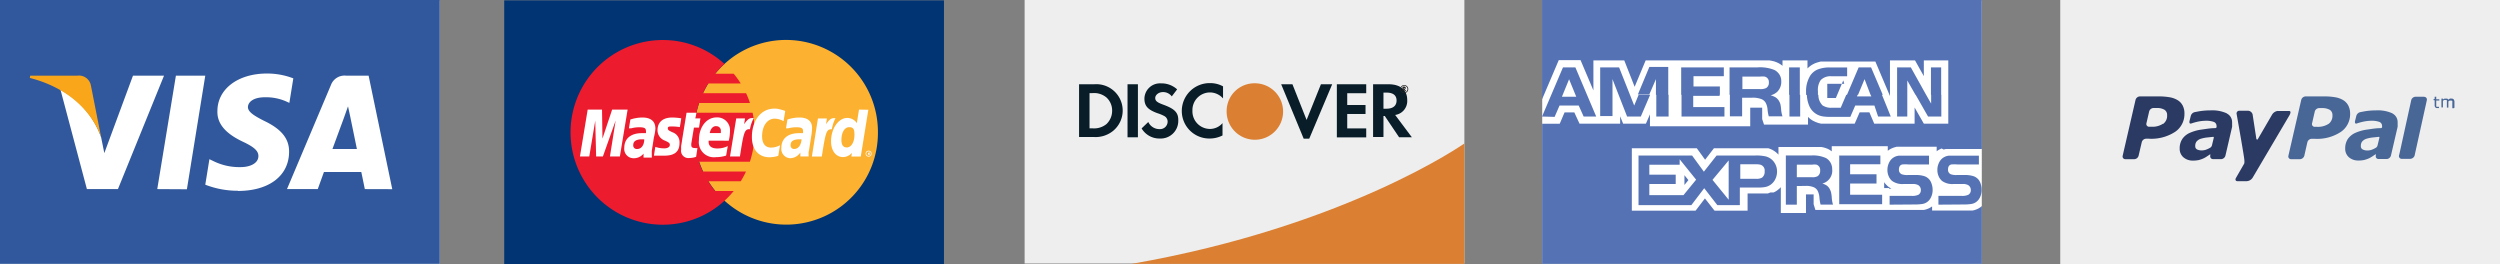 <svg xmlns="http://www.w3.org/2000/svg" viewBox="0 0 284.25 30.04"><rect x="0" y="0" width="284.25" height="30.04" fill="#808080" stroke="none"/><defs><style>.cls-1,.cls-13{fill:#fff;}.cls-2{fill:#eeeeef;}.cls-3{fill:#2a3a63;}.cls-4{fill:#486797;}.cls-5{fill:#5573b4;}.cls-11,.cls-12,.cls-13,.cls-15,.cls-5{fill-rule:evenodd;}.cls-6{fill:#db8032;}.cls-7{fill:#c83834;}.cls-8{fill:#081d27;}.cls-9{fill:#272525;}.cls-10{fill:#003473;}.cls-11{fill:#fcb131;}.cls-12{fill:#ed1b2e;}.cls-14{fill:#31589c;}.cls-15{fill:#faa61a;}</style></defs><title>payment-options</title><g id="Layer_2" data-name="Layer 2"><g id="Artwork"><rect class="cls-1" x="175.35" y="0.04" width="49.98" height="29.92"/><rect class="cls-1" y="0.04" width="50" height="30"/><rect class="cls-2" x="234.25" width="50" height="30.04"/><path id="path3013" class="cls-3" d="M248.17,12a1.54,1.54,0,0,0-.57-.61,2.59,2.59,0,0,0-.9-.33,7.37,7.37,0,0,0-1.22-.1h-2.17a.54.54,0,0,0-.5.4l-1.46,6.34a.31.31,0,0,0,.31.4h1a.53.53,0,0,0,.5-.4l.36-1.54a.53.53,0,0,1,.49-.39h.3a4.94,4.94,0,0,0,3-.78,2.42,2.42,0,0,0,1.06-2.05,1.92,1.92,0,0,0-.2-.94m-2.24,2.07a2.17,2.17,0,0,1-1.31.34h-.25a.31.31,0,0,1-.32-.4l.31-1.34a.53.53,0,0,1,.5-.39h.34a1.65,1.65,0,0,1,.9.2.68.68,0,0,1,.3.62,1.12,1.12,0,0,1-.47,1"/><g id="g2995"><path id="path2997" class="cls-4" d="M270.17,16.78a2.82,2.82,0,0,1-.41.21,1.48,1.48,0,0,1-.54.12,1.2,1.2,0,0,1-.59-.12.4.4,0,0,1-.2-.39.78.78,0,0,1,.15-.51,1.1,1.1,0,0,1,.44-.3,3.9,3.9,0,0,1,.68-.15l.76-.08c.06,0,.1,0,.07.13s-.15.62-.21.87A.49.49,0,0,1,270.17,16.78ZM272,12.88a4,4,0,0,0-1.85-.33,8,8,0,0,0-1.26.1l-.53.1a.61.61,0,0,0-.46.48l-.13.52c-.07.33.12.32.2.29a5.33,5.33,0,0,1,.62-.18,4.57,4.57,0,0,1,1-.13,2.58,2.58,0,0,1,.94.13.48.48,0,0,1,.31.47.37.37,0,0,1,0,.15.16.16,0,0,1-.15.09c-.59,0-1,.09-1.53.16a4.84,4.84,0,0,0-1.32.36,2.06,2.06,0,0,0-.89.71,1.9,1.9,0,0,0-.3,1.08,1.27,1.27,0,0,0,.42,1,1.59,1.59,0,0,0,1.09.37,2.93,2.93,0,0,0,.65-.06,3.58,3.58,0,0,0,.5-.17,2.78,2.78,0,0,0,.43-.24l.39-.26h0l0,.17h0a.31.31,0,0,0,.28.39h1a.54.54,0,0,0,.44-.39l.76-3.27a1.86,1.86,0,0,0,0-.27,2.13,2.13,0,0,0,0-.25,1.1,1.1,0,0,0-.59-1"/></g><g id="g3015"><path id="path3017" class="cls-4" d="M267,12a1.59,1.59,0,0,0-.57-.61,2.59,2.59,0,0,0-.9-.33,7.19,7.19,0,0,0-1.22-.1h-2.17a.54.54,0,0,0-.49.4l-1.46,6.35a.31.31,0,0,0,.31.39h1a.54.54,0,0,0,.5-.39l.35-1.54a.53.53,0,0,1,.5-.39h.3a4.9,4.9,0,0,0,3-.78,2.44,2.44,0,0,0,1.06-2.06A2,2,0,0,0,267,12m-2.24,2.08a2.2,2.2,0,0,1-1.31.34h-.26a.31.31,0,0,1-.31-.39l.31-1.35a.53.53,0,0,1,.49-.39H264a1.7,1.7,0,0,1,.9.2.69.69,0,0,1,.3.62,1.14,1.14,0,0,1-.47,1"/></g><g id="g3019"><path id="path3021" class="cls-3" d="M251.34,16.77a2.9,2.9,0,0,1-.41.21,1.49,1.49,0,0,1-.54.12,1.21,1.21,0,0,1-.59-.11.4.4,0,0,1-.2-.39.79.79,0,0,1,.15-.51,1.07,1.07,0,0,1,.44-.3,3.91,3.91,0,0,1,.68-.15l.76-.08c.06,0,.1,0,.07.13s-.15.62-.21.87A.5.5,0,0,1,251.34,16.77Zm1.83-3.89a4,4,0,0,0-1.85-.33,8,8,0,0,0-1.26.1l-.53.1a.61.61,0,0,0-.45.48l-.13.52c-.07.33.12.32.2.29a6.13,6.13,0,0,1,.62-.18,4.56,4.56,0,0,1,1-.13,2.56,2.56,0,0,1,.94.13.48.48,0,0,1,.31.47.34.34,0,0,1,0,.15s-.05.08-.15.09c-.59,0-1,.09-1.53.16a4.79,4.79,0,0,0-1.32.36,2,2,0,0,0-.89.71,1.9,1.9,0,0,0-.3,1.08,1.27,1.27,0,0,0,.42,1,1.59,1.59,0,0,0,1.09.38,3,3,0,0,0,.65-.06,3.33,3.33,0,0,0,.5-.17,2.58,2.58,0,0,0,.43-.24l.39-.26h0l0,.17h0a.31.31,0,0,0,.28.39h1a.54.54,0,0,0,.44-.39l.76-3.27a1.83,1.83,0,0,0,0-.27,1.94,1.94,0,0,0,0-.25,1.09,1.09,0,0,0-.59-1"/></g><g id="g3023"><path id="path3025" class="cls-4" d="M275.58,11h-.93a.53.53,0,0,0-.49.37v0l-.06.28-1.27,5.78-.06.24h0a.31.31,0,0,0,.28.39h1a.54.54,0,0,0,.49-.37v0l1.39-6.29h0a.31.31,0,0,0-.31-.39"/></g><g id="g3027"><path id="path3029" class="cls-4" d="M277.33,12.29l-.1,0h-.1a.31.31,0,0,1-.23-.08.38.38,0,0,1-.08-.27v-.54h-.12v-.14h.12V11H277v.29h.35v.14H277v.46c0,.05,0,.09,0,.12a.19.19,0,0,0,0,.08.11.11,0,0,0,.05.05l.11,0h.09l.06,0h0v.15"/></g><g id="g3031"><path id="path3033" class="cls-4" d="M279,12.3h-.17v-.57a1.07,1.07,0,0,0,0-.13.24.24,0,0,0,0-.1.14.14,0,0,0-.06-.06l-.11,0a.32.32,0,0,0-.14,0l-.14.09v0s0,0,0,.05v.65h-.17v-.57s0-.09,0-.13a.27.27,0,0,0,0-.1.14.14,0,0,0-.06-.06l-.11,0a.32.32,0,0,0-.14,0l-.14.09v.75h-.17v-1h.17v.11a.69.69,0,0,1,.16-.1.38.38,0,0,1,.17,0,.33.33,0,0,1,.17,0,.28.28,0,0,1,.11.12.9.9,0,0,1,.19-.13.45.45,0,0,1,.18,0,.3.3,0,0,1,.25.1.46.46,0,0,1,.08.28v.66"/></g><path id="path3009" class="cls-3" d="M259,12.61a.89.89,0,0,0-.65.4l-1.63,2.8c-.08.14-.16,0-.17,0L256.12,13a.57.57,0,0,0-.57-.41h-.93a.31.31,0,0,0-.31.4s.71,4,.85,5c.07.52,0,.62,0,.62l-.92,1.6c-.13.21-.06.39.16.39h1.07a.87.87,0,0,0,.65-.39l4.13-7s.4-.6,0-.59H259"/><path class="cls-5" d="M225.33,0h-50v11.3l1.9-4.46h2.48l1.46,3.44V6.87h3.51l1.18,3,1.25-3h13.16l.33,0,.31,0,.29,0,.27.05.26.06.25.09.22.1.14.08.13.08.12.09.08.07V6.87h2.84v.91l0,0,.15-.14.16-.13.17-.12.18-.1.18-.09.19-.07.2-.06L207,7l.21,0,.22,0,.23,0h5.57l1.66,3.92V6.87h2.85l1,1.79V6.87h2.78v7.19h-2.78l-1.05-1.84v1.84H213.1l-.55-1.29h-1.11l-.56,1.29h-3.6l-.11,0-.12,0-.32-.08-.32-.12-.31-.15-.28-.19-.25-.22,0,0v.87h-5l-.21-.63,0-.11,0-.11,0-.12,0-.12,0-.13,0-.14,0-.14v-.26l0-.06v-.11H200l-.05,0-.07,0-.08,0H199v2.12H187.6V13l-.46,1.06h-2.59l-.34-.84v.84h-4.62L179,12.78h-1.11l-.55,1.29h-2V30h50V23.43l0,0-.19.15-.21.13-.22.1-.23.08-.22.05-.12,0h-4.47v-.48l-.06.05-.21.13-.22.1-.23.08-.22.05-.13,0H206.41l-.2-.65,0-.1,0-.11,0-.11,0-.12,0-.13,0-.14v-.24l0-.09V22.1h-.13l-.05,0h-.69v2.12h-2.86V21.28l-.07.08-.11.1-.11.09-.1.08-.1.07-.11.07-.11.06-.11.05-.12,0-.12,0-.12,0L201,22l-.12,0-.13,0-.13,0H198.7v1.95h-3.76l-1.09-1.39-1.06,1.39h-7.25V16.86h7.39l.94,1.3,1-1.3h5.56l.17,0,.16,0,.15,0,.16,0,.22.08.21.09.2.12.19.13.17.15.15.15v-.87h4l.31,0,.28,0,.27,0,.26.05.24.07.24.09.21.11.13.09.12.09h0v-.59h6.37v.53l.15-.12.21-.12.22-.1.22-.07.23-.06.23,0h4.3v.52l.13-.1.21-.12.22-.1L221,17l.23-.06.23,0h3.88ZM214.78,21.45h.28l-.21-.12-.18-.13-.11-.1-.09-.09-.09-.1-.08-.1-.07-.1v.67h.55v.08Zm5.74,0v0h.07l-.08,0Zm-29-.42.45-.55-.45-.56V21Zm18.17-11.5H208l-.1,0-.08,0-.06,0,0,0,0,0,0,0h0v0l0,0,0,.08,0,.11,0,.13v.59l0,.22,0,.18,0,.14,0,.1,0,.06,0,0,0,0h0l0,0,.06,0,.08,0h.84l.84-2Z"/><path class="cls-5" d="M186.32,10.78h1.3l-1.06,2.47H185L183.34,9v4.2h-1.4V7.66h2.15L185.81,12l.51-1.24Zm2,0h1.4v2.47h-1.4V10.78Zm2.87,0h4.33v.12h-3v1.27h3.55v1.08h-4.88V10.78Zm5.5,0h4.83l-.2.06a2.06,2.06,0,0,1,.58.24,1.23,1.23,0,0,1,.36.38,1.61,1.61,0,0,1,.17.38,3.86,3.86,0,0,1,.08.55,3.23,3.23,0,0,0,.16.84h-1.56a4.16,4.16,0,0,1-.14-.79,2,2,0,0,0-.21-.75,1,1,0,0,0-.46-.41,2.68,2.68,0,0,0-1.1-.17h-1.12v2.12h-1.39V10.78Zm6.77,0h1.22v2.47h-1.22V10.78Zm1.93,0h1.36a1.66,1.66,0,0,0,.47,1.2,1.73,1.73,0,0,0,1.07.27h1l.63-1.47h1.29l-.07.18h1.63l-.08-.18h1.29l1,2.47h-1.44L213.12,12h-2.18l-.56,1.29H208.1a5.06,5.06,0,0,1-.87-.06,2,2,0,0,1-1.5-1.15,3.46,3.46,0,0,1-.29-1.26Zm10.31,0h1.16v2.47h-1.16V10.78Zm2.1,0H219l.57,1v-1h1.16v2.47h-1.51l-1.41-2.47Zm2.91,0h-1.16V7.66h1.16v3.12Zm-1.74,0h-1.18l-.93-1.63v1.63h-1.16V7.66h1.56L219,10.78Zm-5,0h-1.29L212,9l-.74,1.78H210l1.33-3.12h1.41l1.33,3.12Zm-7.26,0h-1.36c0-.1,0-.2,0-.31a3.36,3.36,0,0,1,.45-1.83,1.87,1.87,0,0,1,.87-.74,3.63,3.63,0,0,1,1.41-.23h1.94v1h-1.8a1.55,1.55,0,0,0-1.2.43,1.94,1.94,0,0,0-.32,1.28c0,.15,0,.29,0,.42Zm-2.07,0h-1.22V7.66h1.22v3.12Zm-3.16,0h-4.83V7.66h3.19a4.34,4.34,0,0,1,1.92.3,1.5,1.5,0,0,1,.57.53,1.37,1.37,0,0,1,.2.73,1.58,1.58,0,0,1-.47,1.23,1.8,1.8,0,0,1-.58.34Zm-6,0h-4.33V7.66H196v1h-3.45V9.83h3v.95Zm-5.8,0h-1.4V9l-.75,1.73h-1.3l1.3-3.12h2.15v3.12Zm25.17,12.49v-1h2.47a1.69,1.69,0,0,0,.79-.12.58.58,0,0,0,.29-.53.64.64,0,0,0-.33-.59,1.3,1.3,0,0,0-.61-.11h-1a2,2,0,0,1-1.32-.34,1.45,1.45,0,0,1-.4-.55,1.74,1.74,0,0,1-.14-.7,1.87,1.87,0,0,1,.33-1.08,1.36,1.36,0,0,1,1-.55c.16,0,.4,0,.72,0h2.68v1H217a4,4,0,0,0-.72,0c-.24.06-.37.25-.37.57a.54.54,0,0,0,.31.54,1.78,1.78,0,0,0,.68.09h.87a3.11,3.11,0,0,1,1,.12,1.25,1.25,0,0,1,.79.71,2.13,2.13,0,0,1,.18.87,1.87,1.87,0,0,1-.23.92,1.29,1.29,0,0,1-1,.68,6.16,6.16,0,0,1-.93.05Zm-5.82-5.59h4.77v1h-3.44v1.13h3v1.06h-3v1.27H214v1.08h-4.88V17.68Zm-22.82,0h6.18l1.34,1.84,1.45-1.84h4.39a4.82,4.82,0,0,1,1.22.11,1.68,1.68,0,0,1,1,.76,1.79,1.79,0,0,1,.26.95,1.94,1.94,0,0,1-.17.81,1.68,1.68,0,0,1-.48.63,1.63,1.63,0,0,1-.59.3,3.48,3.48,0,0,1-.86.08h-2.13v2h-2.56l-1.49-1.92-1.46,1.92H186.3V17.68Zm4.77.43v.62h-3.45v1.13h3v1.06h-3v1.27h3.88l1.44-1.76-1.88-2.33Zm29.42,5.16v-1H223a1.69,1.69,0,0,0,.79-.12.58.58,0,0,0,.29-.53.63.63,0,0,0-.33-.59,1.3,1.3,0,0,0-.61-.11h-1a2,2,0,0,1-1.32-.34,1.46,1.46,0,0,1-.4-.55,1.74,1.74,0,0,1-.14-.7,1.86,1.86,0,0,1,.33-1.08,1.37,1.37,0,0,1,1-.55c.16,0,.4,0,.72,0H225v1h-2.42a4,4,0,0,0-.72,0c-.24.06-.37.25-.37.57a.54.54,0,0,0,.31.54,1.78,1.78,0,0,0,.68.09h.87a3.13,3.13,0,0,1,1,.12,1.25,1.25,0,0,1,.79.71,2.14,2.14,0,0,1,.17.87,1.86,1.86,0,0,1-.23.92,1.29,1.29,0,0,1-1,.68,6.12,6.12,0,0,1-.93.05ZM204.3,20.15h1.75a1.2,1.2,0,0,0,.62-.12.72.72,0,0,0,.28-.65.62.62,0,0,0-.42-.66,1.73,1.73,0,0,0-.48,0H204.3v1.48Zm0,1v2.12h-1.25V17.68h2.86a3.53,3.53,0,0,1,1.72.3,1.4,1.4,0,0,1,.51.53,1.49,1.49,0,0,1,.18.73,1.51,1.51,0,0,1-1.12,1.63,1.73,1.73,0,0,1,.52.24,1.14,1.14,0,0,1,.32.38,1.69,1.69,0,0,1,.15.38,4.14,4.14,0,0,1,.08.55,3.48,3.48,0,0,0,.14.84H207a4.51,4.51,0,0,1-.13-.79,2.15,2.15,0,0,0-.19-.75.93.93,0,0,0-.41-.41,2.16,2.16,0,0,0-1-.17Zm-7.75-2.91-1.84,2.21,1.84,2.26V18.23Zm1.32,2.09h1.8a1.21,1.21,0,0,0,.68-.14.82.82,0,0,0,.29-.72.68.68,0,0,0-.44-.73,1.67,1.67,0,0,0-.5-.06h-1.83v1.65ZM178.41,9l-.82,2h1.63l-.82-2Zm-3.08,4.25,2.38-5.59h1.41l2.37,5.59h-1.43L179.5,12h-2.18l-.56,1.29Zm22.79-3.12h2a1.43,1.43,0,0,0,.69-.12.69.69,0,0,0,.31-.65.62.62,0,0,0-.47-.65,2,2,0,0,0-.54,0h-2v1.47Z"/><rect class="cls-2" x="116.5" width="50" height="29.96"/><path class="cls-6" d="M166.5,16.31S153.13,25.74,128.66,30H166.5Z"/><path class="cls-7" d="M158,26.54"/><path class="cls-6" d="M142.69,9.47a3.16,3.16,0,0,0-3.22,3.1,3.21,3.21,0,1,0,3.22-3.1Z"/><path class="cls-8" d="M124.42,9.58h-1.73v6h1.72a3.15,3.15,0,0,0,2.15-.7,3,3,0,0,0,1.09-2.32A3,3,0,0,0,124.42,9.58Zm1.38,4.53a2.23,2.23,0,0,1-1.61.48h-.31v-4h.31a2.18,2.18,0,0,1,1.61.49,2,2,0,0,1,.65,1.5A2.07,2.07,0,0,1,125.8,14.11Z"/><rect class="cls-8" x="128.2" y="9.58" width="1.18" height="6.03"/><path class="cls-8" d="M132.26,11.9c-.71-.26-.91-.43-.91-.76s.37-.67.88-.67a1.23,1.23,0,0,1,1,.49l.61-.8A2.63,2.63,0,0,0,132,9.48a1.77,1.77,0,0,0-1.88,1.73c0,.83.38,1.26,1.48,1.66a4.48,4.48,0,0,1,.81.34.72.72,0,0,1,.35.62.86.86,0,0,1-.91.85,1.39,1.39,0,0,1-1.29-.81l-.76.73a2.35,2.35,0,0,0,2.09,1.15,2,2,0,0,0,2.08-2C134,12.82,133.6,12.39,132.26,11.9Z"/><path class="cls-8" d="M134.37,12.6a3.13,3.13,0,0,0,3.18,3.15A3.23,3.23,0,0,0,139,15.4V14a1.88,1.88,0,0,1-1.42.66,2,2,0,0,1-2-2.08,2,2,0,0,1,2-2.07,2,2,0,0,1,1.48.68V9.82a3,3,0,0,0-1.45-.37A3.17,3.17,0,0,0,134.37,12.6Z"/><polygon class="cls-8" points="148.56 13.64 146.95 9.58 145.67 9.58 148.23 15.77 148.86 15.77 151.47 9.58 150.19 9.58 148.56 13.64"/><polygon class="cls-8" points="152 15.62 155.34 15.62 155.34 14.6 153.18 14.6 153.18 12.96 155.26 12.96 155.26 11.94 153.18 11.94 153.18 10.6 155.34 10.6 155.34 9.58 152 9.58 152 15.62"/><path class="cls-8" d="M160,11.36c0-1.13-.78-1.78-2.13-1.78h-1.75v6h1.18V13.19h.15l1.63,2.42h1.45l-1.9-2.54A1.6,1.6,0,0,0,160,11.36Zm-2.36,1h-.34V10.53h.36c.73,0,1.13.31,1.13.9S158.39,12.36,157.64,12.36Z"/><path class="cls-9" d="M159.83,10c0-.11-.07-.16-.2-.16h-.17v.53h.13v-.21l.15.21h.16l-.18-.22A.15.15,0,0,0,159.83,10Zm-.22.07h0V10h0c.06,0,.09,0,.09.07S159.67,10.1,159.61,10.1Z"/><path class="cls-9" d="M159.66,9.67a.46.46,0,1,0,.46.46A.46.46,0,0,0,159.66,9.67Zm0,.84a.38.38,0,1,1,.37-.38A.38.38,0,0,1,159.66,10.51Z"/><rect class="cls-10" x="57.33" y="0.04" width="50" height="30"/><path class="cls-11" d="M82.38,22.82A10.42,10.42,0,0,0,99.82,15,10.46,10.46,0,0,0,89.38,4.54a10.35,10.35,0,0,0-7,2.72,10.54,10.54,0,0,0,0,15.56Z"/><path class="cls-12" d="M85.75,13.93a10.91,10.91,0,0,0-.18-1.11H79.19a10.22,10.22,0,0,1,.3-1.11h5.78a10.34,10.34,0,0,0-.44-1.11h-4.9a10.16,10.16,0,0,1,.6-1.11h3.69a10.44,10.44,0,0,0-.8-1.11h-2.1a10.37,10.37,0,0,1,1.05-1.11,10.35,10.35,0,0,0-7-2.72,10.5,10.5,0,0,0,0,21,10.36,10.36,0,0,0,7-2.72h0a10.51,10.51,0,0,0,1.05-1.11h-2.1a10.37,10.37,0,0,1-.79-1.11h3.69a10.49,10.49,0,0,0,.6-1.11h-4.9a10.41,10.41,0,0,1-.44-1.11h5.78a10.22,10.22,0,0,0,.3-1.11,10.86,10.86,0,0,0,.18-1.11,10.75,10.75,0,0,0,0-2.22Z"/><path class="cls-13" d="M98.89,17.41a.09.09,0,0,0,0-.07l-.08,0h-.12v.3h.07V17.5h.05l0,.12h.08l-.05-.13A.08.08,0,0,0,98.89,17.41Zm-.09,0h-.08v-.08h.08a0,0,0,0,1,0,0A0,0,0,0,1,98.8,17.45Z"/><path class="cls-13" d="M98.76,17.13a.34.34,0,1,0,.34.34A.34.34,0,0,0,98.76,17.13Zm0,.6a.26.26,0,1,1,.26-.26A.26.26,0,0,1,98.76,17.73Z"/><path class="cls-13" d="M86.65,15.49c0-1.17.59-2,1.44-2a2.14,2.14,0,0,1,1,.29l.19-1.16-.27-.1-.46-.12a2.1,2.1,0,0,0-.51-.05c-1.5,0-2.55,1.33-2.55,3.23,0,1.42.76,2.3,2,2.3a3.52,3.52,0,0,0,1-.16l.2-1.21a2.19,2.19,0,0,1-1,.27C87,16.79,86.65,16.3,86.65,15.49Z"/><path class="cls-13" d="M85.65,13.42h-.11c-.37,0-.58.19-.93.7l.1-.66h-1L83,17.79h1.13c.41-2.65.51-3.1,1.06-3.1h.08a4.16,4.16,0,0,1,.43-1.26Z"/><path class="cls-13" d="M78.9,14.51h.58l.16-1.05h-.58l.13-.64H78.06l-.49,3-.05.34-.07.42a2.54,2.54,0,0,0,0,.39.83.83,0,0,0,.89,1,2.6,2.6,0,0,0,.81-.14l.15-1a.92.92,0,0,1-.31,0c-.27,0-.39-.1-.39-.32a1.17,1.17,0,0,1,0-.18Z"/><path class="cls-13" d="M76.49,14.38a6.2,6.2,0,0,1,.81.07l.16-1a7.78,7.78,0,0,0-1-.09c-1.26,0-1.7.67-1.7,1.46A1.26,1.26,0,0,0,75.63,16c.46.22.53.28.53.48s-.2.39-.65.39a3.17,3.17,0,0,1-1-.17l-.16,1h.05l.21,0,.29,0,.62,0c1.19,0,1.74-.46,1.74-1.45a1.18,1.18,0,0,0-.8-1.21c-.47-.22-.53-.27-.53-.47S76.13,14.38,76.49,14.38Z"/><path class="cls-13" d="M97.67,12.46,97.42,14a1.28,1.28,0,0,0-1.09-.59c-1,0-1.84,1.21-1.84,2.65,0,1.08.55,1.8,1.37,1.8a1.34,1.34,0,0,0,1-.48l-.06.42h1.07l.86-5.32Zm-1.42,4.3c-.38,0-.58-.29-.58-.85,0-.85.36-1.45.88-1.45s.6.3.6.85C97.16,16.17,96.78,16.77,96.26,16.77Z"/><path class="cls-13" d="M82.86,16A4.75,4.75,0,0,0,83,14.92a1.45,1.45,0,0,0-1.53-1.57c-1.14,0-2,1.09-2,2.58a1.72,1.72,0,0,0,1.93,1.94,3.8,3.8,0,0,0,1.16-.18l.19-1.08a2.67,2.67,0,0,1-1.18.27c-.66,0-1-.26-1-.76a1,1,0,0,1,0-.13Zm-1.44-1.65a.5.5,0,0,1,.54.56c0,.06,0,.13,0,.22H80.7C80.8,14.62,81.06,14.34,81.42,14.34Z"/><polygon class="cls-13" points="69.6 12.46 68.5 15.76 68.45 12.46 66.82 12.46 65.94 17.79 67 17.79 67.68 13.72 67.78 17.79 68.55 17.79 70 13.7 69.35 17.79 70.48 17.79 71.36 12.46 69.6 12.46"/><path class="cls-13" d="M74.52,14.63c0-.83-.51-1.27-1.49-1.27a4.5,4.5,0,0,0-1.36.23l-.16,1,.1,0,.16,0a3.59,3.59,0,0,1,.94-.12c.53,0,.73.11.73.39a1,1,0,0,1,0,.28l-.46,0c-1.26,0-2,.62-2,1.67a1.06,1.06,0,0,0,1,1.18,1.42,1.42,0,0,0,1.19-.52l0,.45h.94v-.12l0-.15,0-.22,0-.28.24-1.54A5.18,5.18,0,0,0,74.52,14.63Zm-2.07,2.31A.4.4,0,0,1,72,16.5c0-.44.33-.66,1-.66l.25,0C73.25,16.5,72.92,16.94,72.46,16.94Z"/><path class="cls-13" d="M90.88,13.36a4.5,4.5,0,0,0-1.35.23l-.16,1,.1,0,.16,0a3.59,3.59,0,0,1,.94-.12c.53,0,.73.11.73.39a1.08,1.08,0,0,1,0,.28l-.46,0c-1.26,0-2,.62-2,1.67a1.06,1.06,0,0,0,1,1.18A1.42,1.42,0,0,0,91,17.34l0,.45h.94v-.12l0-.15,0-.22L92,17l.24-1.54a5.19,5.19,0,0,0,.09-.86C92.36,13.8,91.85,13.36,90.88,13.36Zm-.58,3.58a.4.4,0,0,1-.41-.44c0-.44.33-.66,1-.66l.25,0C91.09,16.5,90.76,16.94,90.3,16.94Z"/><path class="cls-13" d="M94.58,14.69A4.18,4.18,0,0,1,95,13.43h-.15c-.37,0-.58.19-.93.7l.1-.66H93l-.69,4.33h1.13c.41-2.65.51-3.1,1.06-3.1Z"/><path class="cls-14" d="M39.57,12.09c-.17.48-.45,1.26-.44,1.24l-1.33,3.61h2.78c-.14-.65-.77-3.74-.77-3.74Z"/><path class="cls-14" d="M0,0V30H50V0ZM9.88,21.5l-3-11.29a9.88,9.88,0,0,1,4.62,5.41l.36,1.79L15.12,8.6h3.53L13.41,21.5Zm8,0L20,8.6h3.34L21.25,21.52Zm9.15.19A10.17,10.17,0,0,1,23.34,21l.47-2.9.44.21a6.64,6.64,0,0,0,3.13.69c1,0,2-.4,2-1.26,0-.56-.44-1-1.73-1.61s-3-1.65-2.93-3.5c0-2.51,2.34-4.27,5.63-4.27a8.26,8.26,0,0,1,3,.55l-.45,2.79-.3-.14a5.67,5.67,0,0,0-2.49-.5c-1.32,0-1.91.56-1.92,1.11s.71,1,1.88,1.59c1.92.92,2.82,2,2.8,3.52C32.85,20,30.57,21.71,27.06,21.71Zm14.45-.19s-.3-1.48-.4-1.94H36.83l-.7,1.94h-3.5l5-11.84A1.65,1.65,0,0,1,39.33,8.6h2.58l2.69,12.91Z"/><path class="cls-15" d="M8.82,8.6H3.44l-.05.26c4.19,1.07,7,3.65,8.11,6.76L10.33,9.69A1.38,1.38,0,0,0,8.82,8.6Z"/></g></g></svg>

